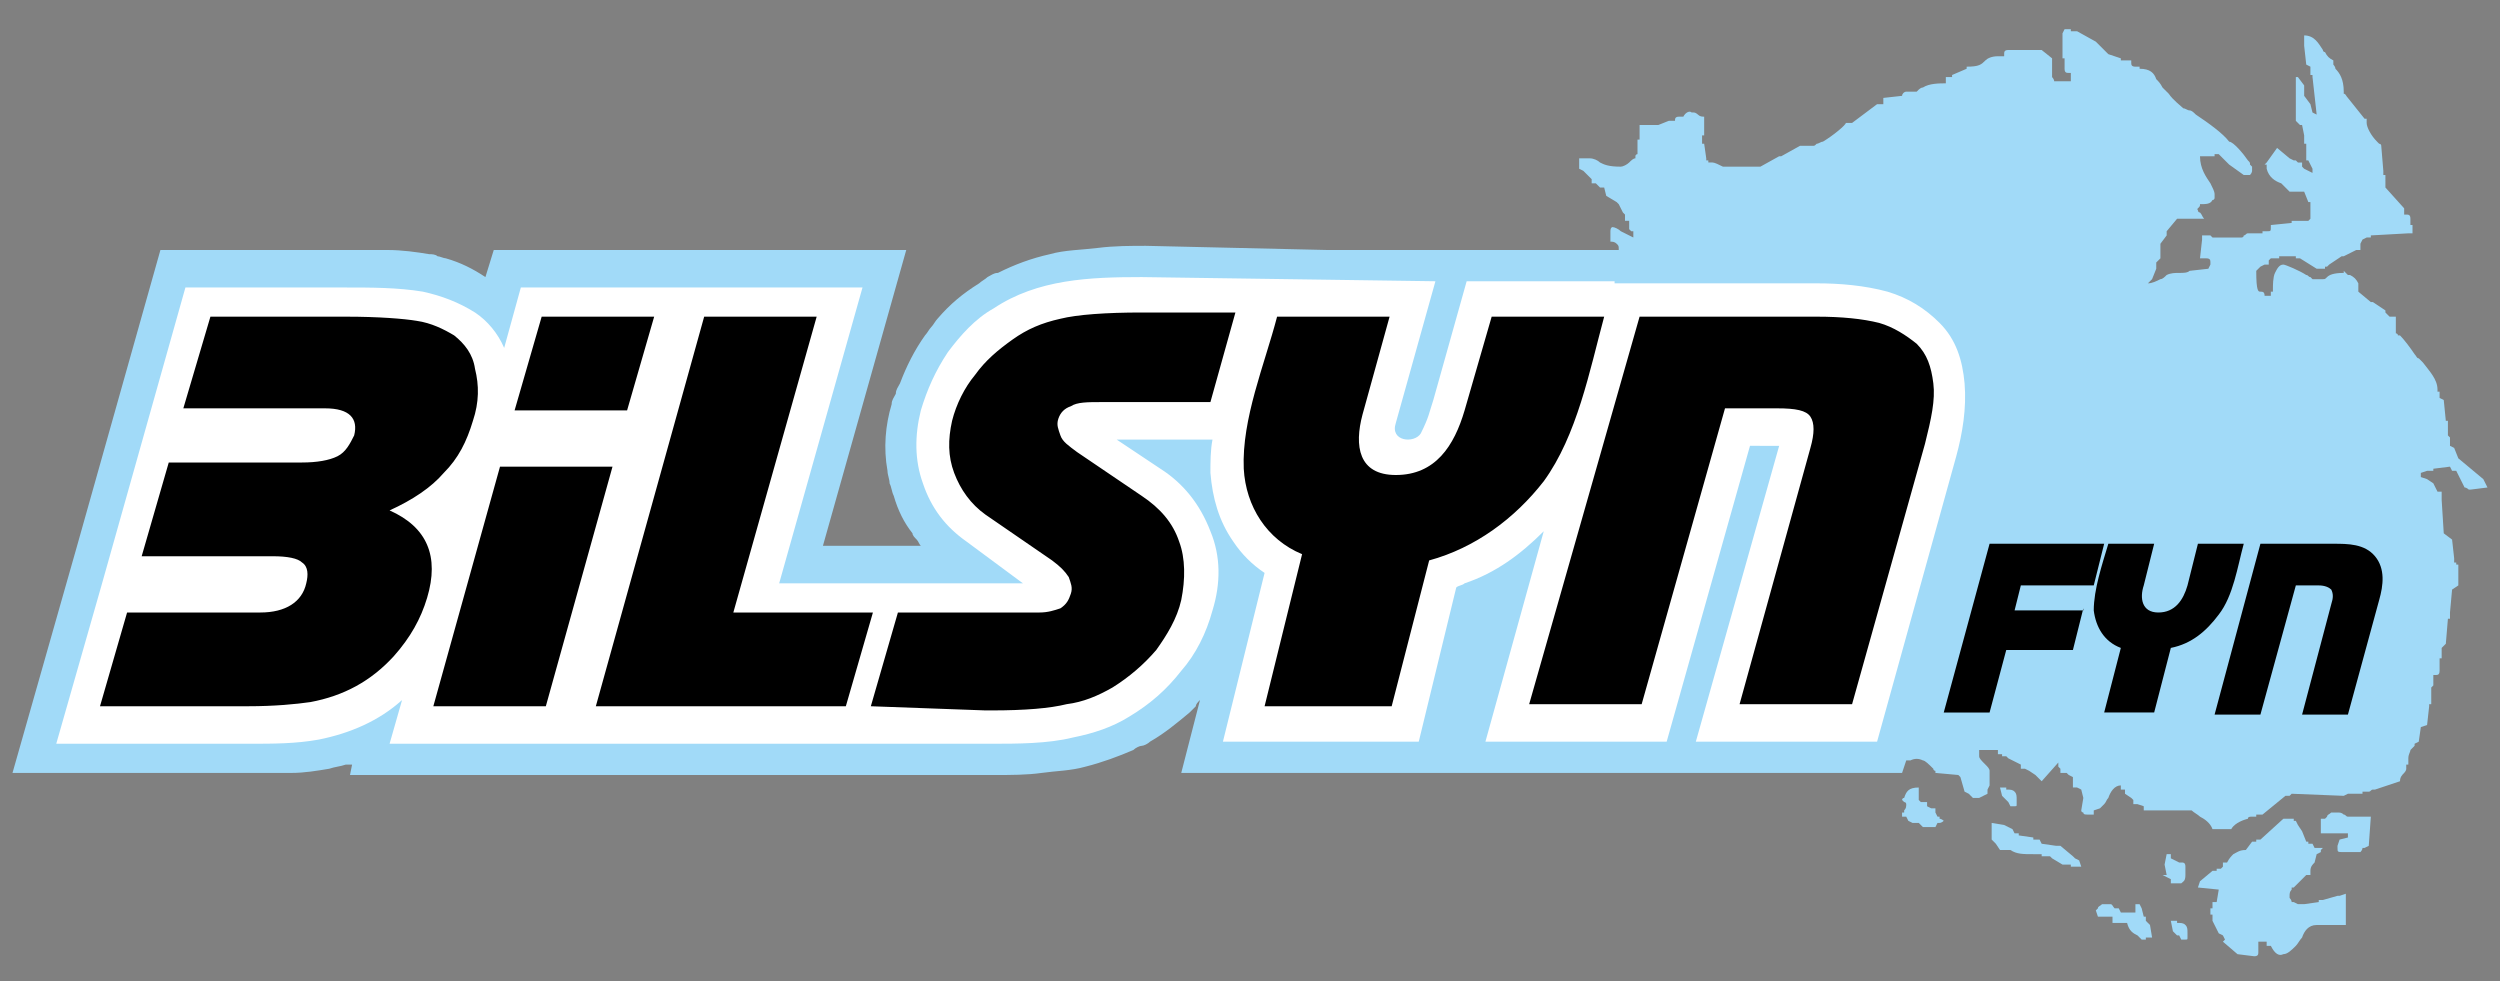 <?xml version="1.0" encoding="UTF-8"?> <!-- Generator: Adobe Illustrator 25.1.0, SVG Export Plug-In . SVG Version: 6.00 Build 0) --> <svg xmlns="http://www.w3.org/2000/svg" xmlns:xlink="http://www.w3.org/1999/xlink" version="1.1" id="Layer_1" x="0px" y="0px" viewBox="0 0 120 47.1" style="enable-background:new 0 0 120 47.1;" xml:space="preserve"><rect x="0" y="0" width="120" height="47.1" fill="#808080" stroke="none"/> <style type="text/css"> .st0{fill-rule:evenodd;clip-rule:evenodd;fill:#A1DAF8;} .st1{fill-rule:evenodd;clip-rule:evenodd;fill:#FFFFFF;} .st2{fill-rule:evenodd;clip-rule:evenodd;} </style> <g> <path class="st0" d="M76.3,12h1.4c0-0.2,0-0.2-0.1-0.3c-0.1-0.1-0.2-0.1-0.3-0.1h0v0c0-0.1,0-0.2,0-0.2c0-0.1,0-0.2,0-0.3 c0-0.2,0.1-0.2,0.1-0.2l0,0l0,0c0.1,0,0.3,0.1,0.4,0.2c0.2,0.1,0.4,0.2,0.6,0.3v-0.3h-0.1h0l0,0l-0.1-0.1l0,0v0v-0.2v-0.2H78h0v0 v-0.2c0-0.1,0-0.1,0-0.1v0l-0.1-0.1l0,0l0,0l0,0l0,0l0,0l0,0l-0.2-0.4h0l0,0l-0.1-0.1l-0.5-0.3h0v0L77,9h-0.2h0l0,0l-0.2-0.2h-0.2 h0v0V8.6l-0.2-0.2l0,0l0,0L76,8.2l-0.2-0.1l0,0v0V7.7v0v0V7.6v0h0H76l0,0h0.3l0,0h0l0,0c0.2,0,0.4,0.1,0.5,0.2l0,0 c0.2,0.1,0.4,0.2,1,0.2c0.1,0,0.3-0.1,0.4-0.2l0,0c0.1-0.1,0.2-0.2,0.3-0.2V7.5l0,0l0,0v0h0c0-0.1,0.1-0.1,0.1-0.1c0,0,0-0.1,0-0.1 V6.7v0h0h0.1V6v0h0h0.9l0,0l0,0l0,0l0.5-0.2l0,0h0l0.1,0l0,0h0.2l0,0l0,0c0-0.1,0-0.2,0.2-0.2h0.2c0.1-0.2,0.3-0.3,0.4-0.2l0-0.1 v0.1c0,0,0.1,0,0.1,0c0.1,0,0.2,0.1,0.2,0.1l0,0c0.1,0.1,0.2,0.1,0.3,0.1l0,0h0v0v0.9v0h0h-0.1v0.4h0.1h0v0l0.1,0.7l0,0v0l0,0.1 h0.1h0v0v0.1h0.2c0.1,0,0.3,0.1,0.5,0.2c0,0,0.1,0,0.1,0c0,0,0,0,0.1,0h0.2l0,0h0h1h0h0.4l0.9-0.5v0h0l0.1,0l0,0h0l0.9-0.5h0h0h0.1 L87,7l0,0h0h0l0,0c0.1,0,0.1,0,0.2-0.1c0.1,0,0.2-0.1,0.3-0.1c0.5-0.3,1.1-0.8,1.1-0.9v0h0h0.3l1.2-0.9h0h0l0.3,0V4.7v0h0l0.9-0.1 c0,0,0,0,0,0c0-0.1,0.1-0.2,0.2-0.2l0,0H92c0,0,0.1-0.1,0.1-0.1c0,0,0.1-0.1,0.2-0.1c0.3-0.2,0.8-0.2,1.1-0.2V3.7v0h0h0.3l0-0.1 l0,0l0,0l0.7-0.3l0-0.1v0h0c0.6,0,0.7-0.1,0.9-0.3c0.1-0.1,0.3-0.2,0.6-0.2h0.3c0,0,0,0,0-0.1l0,0c0-0.1,0-0.2,0.2-0.2l0,0H97V2.4 v0h0h1h0v0l0.5,0.4l0,0v0l0,0.7l0,0c0,0.1,0,0.1,0,0.2l0,0c0,0,0.1,0.1,0.1,0.2h0.8V3.5c0,0,0,0-0.1,0l0,0c-0.1,0-0.2,0-0.2-0.2 l0,0V2.8h-0.1h0v0V2.1c0-0.2,0-0.2,0-0.4c0,0,0-0.1,0-0.1v0v0l0.1-0.2l0,0h0h0.3h0v0v0.1h0.3h0l0,0l0,0l0.9,0.5l0,0l0,0l0.6,0.6 l0.6,0.2l0,0l0,0l0,0.1h0.5h0v0c0,0,0,0,0,0.1c0,0.1,0,0.2,0.2,0.2h0.2h0v0v0.1c0.5,0,0.7,0.2,0.8,0.5c0.1,0.1,0.2,0.2,0.3,0.4l0,0 c0.1,0.1,0.2,0.2,0.3,0.3l0,0c0.2,0.3,0.6,0.6,0.7,0.7c0.1,0,0.2,0.1,0.3,0.1s0.2,0.1,0.3,0.2c0.6,0.4,1.3,0.9,1.6,1.3 c0.2,0,0.7,0.6,0.9,0.9c0.1,0.1,0.1,0.1,0.1,0.2c0,0,0.1,0.1,0.1,0.1l0,0l0,0c0,0.1,0,0.1,0,0.2c0,0,0,0.1-0.1,0.2v0h0h-0.3h0l0,0 l-0.7-0.5l0,0l0,0l-0.5-0.5l-0.2,0v0.1v0h0h-0.2l0,0h0h-0.5c0,0.6,0.3,1,0.5,1.3c0.1,0.2,0.2,0.4,0.2,0.5v0.1l0,0l0,0 c0,0,0,0.1,0,0.1c0,0,0,0.1-0.1,0.1c-0.1,0.2-0.3,0.2-0.6,0.2c0,0.1,0,0.1-0.1,0.2s0,0,0,0.1l0,0l0,0c0,0,0,0.1,0.1,0.1 c0.1,0.1,0.1,0.2,0.2,0.3l0,0h0h-0.1h0h-0.6h-0.2h-0.4l-0.5,0.6v0.2v0h0h-0.1l0,0l0,0H104l-0.3,0.4l0,0.7v0l0,0l-0.2,0.2l0,0.3v0 l0,0l-0.2,0.5l0,0l0,0l-0.2,0.2c0.2,0,0.4-0.1,0.6-0.2c0.1,0,0.2-0.1,0.3-0.2l0,0c0.2-0.1,0.4-0.1,0.6-0.1c0.2,0,0.4,0,0.5-0.1v0h0 l0.9-0.1l0.1-0.2c0,0,0,0,0-0.1c0-0.1,0-0.2-0.2-0.2h-0.3h0v0l0.1-0.9v-0.2v0h0h0.2l0,0h0.2h0l0,0l0.1,0.1h1.4c0,0,0.1,0,0.1-0.1 c0.1,0,0.1-0.1,0.2-0.1h0.7v-0.1v0h0h0.2l0,0c0.2,0,0.2,0,0.2-0.2c0,0,0,0,0-0.1v0h0l1-0.1v-0.1v0h0h0.6h0h0.2l0.1-0.1v-0.2l0,0 V9.7l-0.1,0l0,0l0,0l-0.2-0.5l-0.7,0h0l0,0c-0.1-0.1-0.2-0.2-0.4-0.4c-0.3-0.1-0.6-0.3-0.7-0.7l0,0v0l0-0.1l0,0V7.9l-0.1,0l0.1-0.1 v0h0l0.5-0.7l0,0l0,0l0.6,0.5l0,0l0,0l0.2,0.1l0.1,0l0,0l0,0l0.1,0.1h0.2h0v0V8l0.1,0.1l0.4,0.2l0-0.2l-0.2-0.4l-0.1,0l0,0v0V7.4 c0-0.1,0-0.2,0-0.3c0-0.1,0-0.1,0-0.2h-0.1h0v0V6.5l0,0v0L110.5,6L110.4,6l0,0h0v0l0,0l-0.2-0.2l0,0v0l0-0.6l0,0l0,0l0,0l0-1.5v0 l0,0l0.1,0l0,0l0,0l0.3,0.4h0v0l0,0h0v0.5l0.3,0.4l0,0l0,0l0.1,0.4l0.2,0.1L111,3.7l0,0l0,0l0,0V3.6h-0.1h0v0V3.5v0v0V3.2l-0.2-0.1 l0,0v0l-0.1-0.9l0,0l0,0l0-0.5v0h0c0.5,0,0.7,0.4,0.9,0.7c0,0,0,0.1,0.1,0.1h0v0v0c0.1,0.2,0.2,0.3,0.4,0.4l0,0v0v0.2l0,0 c0,0,0.1,0.1,0.1,0.2l0,0c0.2,0.2,0.4,0.5,0.4,1.1l0,0.1c0.1,0,0.1,0.1,0.2,0.2l0.8,1l0.1,0l0,0v0v0.2c0,0.2,0.2,0.6,0.5,0.9 c0,0,0.1,0.1,0.1,0.1s0.1,0,0.1,0.1l0,0l0,0h0v0l0.1,1.2l0,0l0,0l0,0.2h0.1h0v0V9l0.9,1l0,0v0l0,0.3c0,0,0,0,0.1,0 c0.1,0,0.2,0,0.2,0.2v0.3h0.1h0v0v0.4v0h0h-0.2l0,0l-1.8,0.1v0.1v0h0h-0.2l-0.2,0.1l-0.1,0.2V12v0h0h-0.2l-0.2,0.1l-0.4,0.2v0h0 l0,0v0h-0.1l-0.6,0.4l-0.1,0.1l0,0h0h-0.1v0.1v0h0h-0.4h0h0l-0.8-0.5h-0.2h0v0v-0.1h-0.7h0h0l0,0h-0.1v0.1v0h0H109l-0.1,0.1v0.2v0 h0h-0.2l-0.2,0.1l-0.2,0.2v0c0,1,0.1,1,0.2,1c0.1,0,0.2,0,0.2,0.2h0.3V14v0h0h0.1v-0.1l0,0l0,0c0-0.2,0-0.6,0.1-0.8 c0.1-0.2,0.2-0.4,0.4-0.4c0.1,0,0.8,0.3,1.1,0.5c0.1,0,0.1,0.1,0.2,0.1c0,0,0.1,0.1,0.1,0.1h0.5c0.1,0,0.1,0,0.2-0.1 c0.1-0.1,0.3-0.2,0.8-0.2V13v0l0,0l0.2,0.2h0.1v0l0,0h0v0c0.2,0.1,0.3,0.2,0.4,0.4c0,0,0,0.1,0,0.1c0,0.1,0,0.2,0,0.3l0.6,0.5l0,0 l0,0l0.1,0h0l0,0l0.6,0.4l0,0v0v0.1l0.2,0.2l0,0l0-0.1v0.1v0l0.1,0H115v0.2l0,0V16c0,0,0.1,0,0.1,0.1l0.1,0h0v0v0 c0.2,0.2,0.5,0.6,0.7,0.9l0,0l0,0v0l0,0c0.1,0.1,0.1,0.2,0.2,0.2l0,0c0.1,0.1,0.1,0.1,0.2,0.2c0.3,0.4,0.7,0.8,0.7,1.3l0,0l0,0v0.1 h0.1h0v0v0.3l0.2,0.1l0,0v0l0.1,1h0.1h0v0v0.3l0,0v0v0.4l0.1,0.1l0,0v0v0.4l0.2,0.1l0,0v0l0.2,0.5l1.2,1l0,0l0,0l0.2,0.4l0,0h0 l-0.8,0.1l0,0l0,0c0,0-0.1,0-0.1,0c0,0-0.1-0.1-0.2-0.1h0v0l-0.4-0.8l-0.2,0h0v0l-0.1-0.2l-0.8,0.1v0.1v0h0h-0.3l-0.3,0.1v0.2 l0.3,0.1h0v0l0.3,0.2h0l0,0l0.2,0.4h0.2h0v0V24l0.1,1.6l0.4,0.3l0,0v0l0.1,0.9l0,0l0,0l0,0.2h0.1h0v0v0.1h0.1h0v0v1v0l0,0l-0.3,0.2 l-0.1,1.1v0.3v0h0h-0.1l-0.1,1.2v0l0,0l-0.2,0.2v0v0v0v0.5v0h0h-0.1v0.6c0,0.2-0.1,0.2-0.2,0.2c0,0,0,0-0.1,0v0.5v0l0,0l-0.1,0.1 v0.2v0.6v0h0h-0.1l0,0.1l0,0l0,0l-0.1,0.9v0h0l-0.3,0.1l-0.1,0.7v0l0,0l-0.2,0.1v0.1v0l0,0c-0.1,0.1-0.2,0.2-0.2,0.2 c0,0.1-0.1,0.2-0.1,0.4v0.3v0h0h-0.1v0.2l0,0c0,0.1-0.1,0.2-0.1,0.2c-0.1,0.1-0.2,0.2-0.2,0.4v0h0l-1.2,0.4l0,0c-0.1,0-0.1,0-0.1,0 c-0.1,0-0.1,0.1-0.2,0.1h-0.3v0.1v0h0h-0.1h0h0h-0.6l-0.2,0.1l0,0l0,0l-2.5-0.1l-0.1,0.1l0,0h0h-0.2l-1.1,0.9h0h0l-0.3,0v0.1v0h0 l0,0l0,0c-0.1,0-0.2,0-0.2,0c-0.1,0-0.2,0-0.2,0.1c-0.4,0.1-0.7,0.3-0.8,0.5l0,0h0h-0.9h0l0,0c-0.1-0.3-0.4-0.5-0.6-0.6 c-0.1-0.1-0.3-0.2-0.4-0.3h-2.3h0v0v-0.2l-0.3-0.1h-0.2h0v0v-0.2l-0.1-0.1l-0.3-0.2l0,0v0l0-0.2h-0.2h0v0v-0.2 c-0.3,0-0.5,0.3-0.6,0.6c-0.1,0.1-0.1,0.2-0.2,0.3v0h0l-0.2,0.2v0h0l-0.3,0.1v0.2v0h0h-0.3c-0.1,0-0.2,0-0.2-0.1c0,0-0.1,0-0.1-0.1 l0,0v0l0.1-0.6l-0.1-0.4l-0.2-0.1h-0.2h0v0v-0.5l-0.2-0.1h0l0,0l0,0l0,0l-0.1-0.1h-0.3h0v0v-0.2l-0.1-0.1l0,0v0v-0.2L98,37.5h0v0 l-0.2-0.2l0,0l-0.1-0.1L97.4,37l-0.2-0.1H97h0v0v-0.2l-0.4-0.2l0,0l0,0l-0.2-0.1l0,0h0l0,0l0,0l-0.1-0.1h-0.2h0v0v-0.1h-0.2h0v0 v-0.2h-0.4V36v0h0H95v0.3l0,0l0,0l0,0c0,0.1,0.1,0.2,0.3,0.4c0.1,0.1,0.2,0.2,0.2,0.3v0v0v0.7l0,0l0,0l-0.1,0.2v0.2v0l0,0L95,38.3 l0,0h0h-0.3h0h0v0l-0.2-0.2l-0.2-0.1h0l0,0l0,0v0l-0.2-0.7L94,37.2l-1.1-0.1h0l0,0l0,0c0,0,0,0,0-0.1l0,0c0,0-0.1,0-0.1-0.1 c-0.2-0.2-0.4-0.4-0.5-0.4l0,0c-0.2-0.1-0.4-0.1-0.6,0c-0.1,0-0.1,0-0.2,0l-0.2,0.6v0h0H56.7h0l0,0l0.9-3.5 c-0.1,0.1-0.2,0.2-0.2,0.3c-0.1,0.1-0.2,0.2-0.3,0.3c-0.6,0.5-1.2,1-1.9,1.4l0,0l0,0l0,0l0,0l0,0c-0.1,0.1-0.3,0.2-0.4,0.2 s-0.3,0.1-0.4,0.2c-0.7,0.3-1.5,0.6-2.3,0.8c-0.7,0.2-1.4,0.2-2.1,0.3s-1.5,0.1-2.2,0.1l0,0h-31h0l0,0l0.1-0.5c0,0-0.1,0-0.1,0l0,0 c0,0-0.1,0-0.2,0l0,0c-0.3,0.1-0.5,0.1-0.8,0.2c-0.6,0.1-1.2,0.2-1.8,0.2c-0.6,0-1.2,0-1.8,0H0.6h0l0,0l3.1-10.9l2-7.1v0l0,0l2-7.1 v0h0h8.9l0,0c0.6,0,1.3,0,2,0s1.4,0.1,2,0.2l0,0c0.1,0,0.3,0,0.4,0.1l0,0c0.1,0,0.3,0.1,0.4,0.1c0.7,0.2,1.3,0.5,1.9,0.9l0.4-1.3v0 h0h19.8h0l0,0l-4,14.2h1.2v0v0h0h3.5c-0.1-0.1-0.1-0.2-0.2-0.3c-0.1-0.1-0.2-0.2-0.2-0.3c-0.4-0.5-0.7-1.1-0.9-1.8v0 c-0.1-0.2-0.1-0.4-0.2-0.6c0-0.2-0.1-0.4-0.1-0.6c-0.2-1.1-0.1-2.2,0.2-3.2l0,0l0,0c0-0.2,0.1-0.3,0.2-0.5l0,0 c0-0.2,0.1-0.3,0.2-0.5c0.3-0.8,0.7-1.6,1.2-2.3l0,0l0,0l0,0c0.1-0.1,0.2-0.3,0.3-0.4s0.2-0.3,0.3-0.4c0.6-0.7,1.2-1.2,2-1.7l0,0 l0,0c0.1-0.1,0.3-0.2,0.4-0.3c0.2-0.1,0.3-0.2,0.5-0.2c0.8-0.4,1.6-0.7,2.5-0.9c0.7-0.2,1.5-0.2,2.3-0.3s1.6-0.1,2.3-0.1l0,0 l8.7,0.2l0,0L76.3,12L76.3,12z"></path> <path class="st0" d="M102.8,43.6L102.8,43.6L102.8,43.6l0.1,0.4h0.1h0v0v0.2l0.2,0.2h0v0l0.1,0.6v0h0h-0.1h0h0H103v0.1v0h0h-0.2h0 l0,0c-0.1-0.1-0.2-0.2-0.2-0.2c-0.2-0.1-0.4-0.2-0.5-0.6c-0.1,0-0.2,0-0.2,0c-0.1,0-0.2,0-0.3,0l0,0h-0.2h0v0V44h-0.3 c-0.2,0-0.2,0-0.3,0c0,0-0.1,0-0.1,0h0v0l-0.1-0.3v0l0,0l0.1-0.1c0-0.1,0.1-0.1,0.2-0.2c0.1,0,0.1,0,0.2,0s0.2,0,0.2,0 c0.1,0,0.1,0.1,0.2,0.2h0.3l-0.3,0l0,0h0.2h0l0,0l0.1,0.2h0.7v-0.4v0h0h0.2h0h0v0L102.8,43.6L102.8,43.6z"></path> <path class="st0" d="M103.9,41.5L103.9,41.5l0.1-0.5v0h0h0.2h0v0v0.2l0.4,0.2l0.2,0l-0.1,0c0.1,0,0.2,0,0.2,0.2V42 c0,0.3-0.1,0.3-0.2,0.4v0h0l0,0v0h-0.5h0v0l0-0.2l-0.4-0.2l-0.1,0l0.1,0l0.2,0L103.9,41.5L103.9,41.5L103.9,41.5L103.9,41.5z"></path> <path class="st0" d="M106.8,45.1l-0.1-0.2l-0.2-0.1h0v0l-0.1-0.2l-0.2-0.4h0l0,0l-0.1-0.1l0.1,0.1v-0.3h-0.1h0v0v-0.3v0h0h0.1v-0.2 v-0.1h0h0.2l0.1-0.6l-1-0.1h0l0,0l0.1-0.3v0l0,0l0.6-0.5l0,0h0h0.2v-0.1v0h0h0.2l0.1-0.1v-0.2v0h0h0.2c0.1-0.2,0.2-0.3,0.3-0.4l0,0 c0.2-0.1,0.3-0.2,0.6-0.2l0.3-0.4l0,0h0h0.2v-0.1v0h0h0.2l1.1-1l0,0h0h0.5h0v0v0.1h0.1h0l0,0l0.1,0.2l0.2,0.3h0v0l0.2,0.5h0h0.1h0 v0v0.1h0.2h0l0,0l0.1,0.2l0.3,0h0.1l0,0l-0.1,0.1v0.1v0l0,0l-0.2,0.1l-0.1,0.4v0v0h0l0,0l0,0c-0.1,0.1-0.2,0.2-0.2,0.4v0.2v0h0 h-0.2l-0.6,0.6l0,0h0H110c0,0,0,0.1,0,0.1l0,0c-0.1,0.1-0.1,0.2-0.1,0.3l0,0l0,0c0,0,0,0.1,0,0.1c0,0,0.1,0.1,0.1,0.2h0.1l0,0l0,0 h0l0,0l0.2,0.1h0.1h0.2l0.7-0.1v-0.1v0h0h0.2l0.7-0.2l0,0h0h0.1l0.3-0.1l0,0v0v0.2v0v0v1.1v0v0v0.2v0h0h-1.4 c-0.4,0-0.6,0.3-0.7,0.6c-0.1,0.1-0.2,0.3-0.3,0.4l0,0l0,0c-0.2,0.2-0.4,0.4-0.6,0.4l0,0c-0.2,0.1-0.4,0-0.6-0.4h-0.2h0v0v-0.2 h-0.4v0.2v0.2l0,0l0,0l0,0c0,0,0,0,0,0.1l0,0c0,0.1,0,0.2-0.2,0.2l0,0l0,0l-0.8-0.1h0l0,0l-0.7-0.6l0,0v0L106.8,45.1L106.8,45.1z"></path> <path class="st0" d="M99.5,41.1l0.1,0.1l0.2,0.1l0,0v0l0.1,0.3l0,0h0h-0.1l0,0h0h0h-0.4h0v0v-0.1l-0.4,0h0h0l-0.5-0.3l0,0l0,0 l-0.1-0.1h-0.4h0v0v-0.1c-0.1,0-0.3,0-0.4,0c-0.5,0-0.8,0-1.1-0.2H96h0l0,0l-0.2-0.3l-0.2-0.2l0,0v0l0-0.8v0h0l0.6,0.1v0l0,0h0v0 l0.4,0.2h0l0,0l0.1,0.2h0.2h0v0v0.1h0v0l0,0h0l0,0l0.7,0.1h0v0v0.1l0.3,0h0l0,0l0.1,0.2l0.7,0.1l0,0l0.2,0h0l0,0L99.5,41.1 L99.5,41.1L99.5,41.1L99.5,41.1z"></path> <path class="st0" d="M112.2,40.7C112.2,40.7,112.2,40.7,112.2,40.7L112.2,40.7L112.2,40.7L112.2,40.7L112.2,40.7l0-0.1l0-0.1l0,0.1 l0,0v0l0,0l0.1-0.3v0h0l0.4-0.1V40h-1.3h0v0v-0.7v0h0h0.2l0.1-0.1c0-0.1,0.1-0.1,0.2-0.2c0.1,0,0.2,0,0.3,0s0.2,0,0.3,0.1 c0.1,0,0.1,0.1,0.2,0.1h0.5h0.6h0v0l-0.1,1.4v0l0,0l-0.2,0.1h0h0h-0.1c0,0.1-0.1,0.2-0.1,0.2c-0.1,0-0.1,0-0.3,0h-0.5 C112.2,40.9,112.2,40.9,112.2,40.7L112.2,40.7z"></path> <path class="st0" d="M92.1,39.5h-0.2l0,0l-0.1,0h0l0,0l-0.2-0.1h0v0l-0.1-0.2h-0.2h0v0V39v0h0h0.1h0c0,0,0,0,0-0.1l0,0 c0.1-0.1,0.1-0.2,0.1-0.3l0,0l0,0c0,0,0-0.1-0.1-0.1c0,0-0.1-0.1-0.1-0.1l0,0l0,0l0,0l0,0c0,0,0-0.1,0.1-0.1 c0.1-0.3,0.2-0.5,0.7-0.5h0v0v0.6l0.1,0.1h0.3h0v0v0.2l0.2,0.1h0.2h0v0V39l0.1,0.2h0.1h0v0v0.1h0l0,0c0.1,0,0.2,0.1,0.2,0.1 c0,0-0.1,0.1-0.2,0.1c0,0-0.1,0-0.1,0l-0.1,0.2l0,0l0,0h-0.6v0l0,0h0v0L92.1,39.5L92.1,39.5z"></path> <path class="st0" d="M96.3,38.4l-0.2-0.2h0v0L96,37.8v0h0h0.3h0v0v0.1c0.2,0,0.3,0,0.4,0.1c0.1,0.1,0.1,0.2,0.1,0.4l0,0 c0,0,0,0.1,0,0.1c0,0,0,0,0,0.1c0,0.1,0,0.1-0.1,0.1l0,0l0,0h0l0,0h-0.2h0l0,0l-0.1-0.2h0h0L96.3,38.4L96.3,38.4L96.3,38.4 L96.3,38.4L96.3,38.4z"></path> <path class="st0" d="M104.5,44.9l-0.2-0.2h0v0l-0.1-0.5l0,0h0h0.3h0v0v0.1c0.2,0,0.3,0,0.4,0.1c0.1,0.1,0.1,0.2,0.1,0.4l0,0 c0,0.1,0,0.1,0,0.1c0,0,0,0,0,0.1c0,0.1,0,0.1-0.1,0.1l0,0h0h0l0,0h-0.2h0l0,0l-0.1-0.2h-0.1L104.5,44.9L104.5,44.9L104.5,44.9 L104.5,44.9L104.5,44.9L104.5,44.9z"></path> <path class="st1" d="M77.5,13.6h9.7c1.1,0,2.3,0.1,3.4,0.4c1,0.3,1.8,0.8,2.5,1.5c0.8,0.8,1.1,1.8,1.2,2.9c0.1,1.2-0.1,2.4-0.4,3.5 l-3.8,13.7h-8.7l4-14.2H84l-4,14.2h-8.7l2.8-10.1c-1.1,1.1-2.3,2-3.8,2.5c-0.1,0.1-0.3,0.1-0.4,0.2l-1.8,7.4h-9.4l2-8.1 c-0.6-0.4-1.1-0.9-1.5-1.5c-0.7-1-1-2.1-1.1-3.3v0c0-0.5,0-1.1,0.1-1.6h-4.6l2.1,1.4c1.1,0.7,1.9,1.7,2.4,3 c0.5,1.2,0.5,2.5,0.1,3.8c-0.3,1.1-0.8,2.1-1.5,2.9c-0.7,0.9-1.5,1.6-2.5,2.2l0,0c-0.8,0.5-1.7,0.8-2.7,1c-1.2,0.3-2.7,0.3-3.9,0.3 H18.7l0.6-2.1c-1.1,1-2.5,1.6-4,1.9c-1.1,0.2-2.2,0.2-3.3,0.2H2.7l2.2-7.7l0,0l2-7.1l2-7.1h7.7c1.2,0,2.5,0,3.7,0.2 c0.9,0.2,1.7,0.5,2.5,1c0.6,0.4,1.1,1,1.4,1.7l0.8-2.9h16.4l-4,14.2l11.7,0L46.4,26l0,0c-1-0.7-1.7-1.6-2.1-2.8 c-0.4-1.1-0.4-2.3-0.1-3.5c0.3-1,0.7-1.9,1.3-2.8c0.6-0.8,1.3-1.6,2.2-2.1c2.1-1.4,4.6-1.5,7.1-1.5l14.1,0.2L67,20.3 c-0.3,0.9,0.9,1,1.2,0.5c0.4-0.8,0.4-1,0.6-1.6l1.6-5.7H77.5L77.5,13.6z"></path> <path class="st2" d="M78.7,15.2h8.5c1.2,0,2.2,0.1,3,0.3c0.7,0.2,1.3,0.6,1.8,1c0.5,0.5,0.7,1.1,0.8,1.9s-0.1,1.7-0.4,2.9 l-3.5,12.5h-5.4l3.4-12.3c0.2-0.7,0.2-1.2,0-1.5s-0.7-0.4-1.6-0.4h-2.5l-4,14.2h-5.4L78.7,15.2L78.7,15.2z M68.6,26.9l-1.8,7h-6.1 l1.8-7.3c-1.7-0.7-2.7-2.3-2.8-4.1c-0.1-2.4,1-5,1.6-7.3h5.4l-1.3,4.7c-0.4,1.5-0.2,2.9,1.6,2.9c1.9,0,2.8-1.4,3.3-3.1l1.3-4.5h5.4 c-0.7,2.6-1.3,5.7-2.9,7.9C72.7,24.9,70.8,26.3,68.6,26.9L68.6,26.9z M41.8,33.9l1.3-4.5h6.8c0.4,0,0.7-0.1,1-0.2 c0.3-0.2,0.4-0.4,0.5-0.7c0.1-0.3,0-0.5-0.1-0.8c-0.2-0.3-0.4-0.5-0.8-0.8l-3.2-2.2c-0.7-0.5-1.2-1.2-1.5-2 c-0.3-0.8-0.3-1.6-0.1-2.5c0.2-0.8,0.6-1.6,1.1-2.2c0.5-0.7,1.1-1.2,1.8-1.7c0.7-0.5,1.4-0.8,2.3-1c0.8-0.2,2.2-0.3,3.9-0.3h4.5 l-1.2,4.3h-5.2c-0.7,0-1.2,0-1.5,0.2c-0.3,0.1-0.5,0.3-0.6,0.6c-0.1,0.3,0,0.5,0.1,0.8s0.4,0.5,0.8,0.8l3.1,2.1 c0.9,0.6,1.5,1.3,1.8,2.2c0.3,0.8,0.3,1.8,0.1,2.8c-0.2,0.9-0.7,1.7-1.2,2.4c-0.6,0.7-1.3,1.3-2.1,1.8c-0.7,0.4-1.4,0.7-2.2,0.8 c-0.8,0.2-2,0.3-3.6,0.3h-0.3L41.8,33.9L41.8,33.9z M39.2,15.2l-4,14.2h6.7l-1.3,4.5h-12l5.2-18.7L39.2,15.2L39.2,15.2z M31.4,15.2 l-1.3,4.5h-5.4l1.3-4.5H31.4L31.4,15.2z M29.4,22.4l-3.2,11.5h-5.4l3.2-11.5H29.4L29.4,22.4z M10.1,15.2h6.5c1.6,0,2.8,0.1,3.4,0.2 c0.7,0.1,1.3,0.4,1.8,0.7c0.5,0.4,0.9,0.9,1,1.6c0.2,0.8,0.2,1.6-0.1,2.5c-0.3,1-0.7,1.8-1.4,2.5c-0.6,0.7-1.5,1.3-2.6,1.8 c1.8,0.8,2.4,2.2,1.8,4.2c-0.3,1-0.8,1.9-1.6,2.8c-1.1,1.2-2.4,1.9-4,2.2c-0.7,0.1-1.7,0.2-3,0.2H4.8l1.3-4.5h6.4 c1.2,0,2-0.5,2.2-1.4c0.1-0.4,0.1-0.8-0.2-1c-0.2-0.2-0.7-0.3-1.4-0.3H6.8l1.3-4.5h6.4c0.7,0,1.3-0.1,1.7-0.3 c0.4-0.2,0.6-0.6,0.8-1c0.2-0.8-0.2-1.3-1.4-1.3H8.8L10.1,15.2L10.1,15.2z"></path> <path class="st2" d="M100,29.2l-0.5,2h-3.2l-0.8,3h-2.2l2.2-8.1h5.5l-0.5,2H97l-0.3,1.2H100L100,29.2z M107.7,26.1 c-0.3,1.1-0.5,2.5-1.2,3.4c-0.6,0.8-1.3,1.4-2.3,1.6l-0.8,3.1H101l0.8-3.1l0,0c-0.8-0.3-1.2-1-1.3-1.8c0-1,0.4-2.2,0.7-3.2h2.2 l-0.5,2c-0.2,0.6-0.1,1.3,0.7,1.3c0.8,0,1.2-0.6,1.4-1.3l0.5-2L107.7,26.1L107.7,26.1z M108.5,26.1h3.5c0.7,0,1.5,0,2,0.6 c0.5,0.6,0.4,1.4,0.2,2.1l-1.5,5.5h-2.2l1.4-5.3c0.1-0.3,0.1-0.5,0-0.7c-0.1-0.1-0.3-0.2-0.6-0.2h-1.1l-1.7,6.2h-2.2L108.5,26.1 L108.5,26.1z"></path> </g> </svg> 